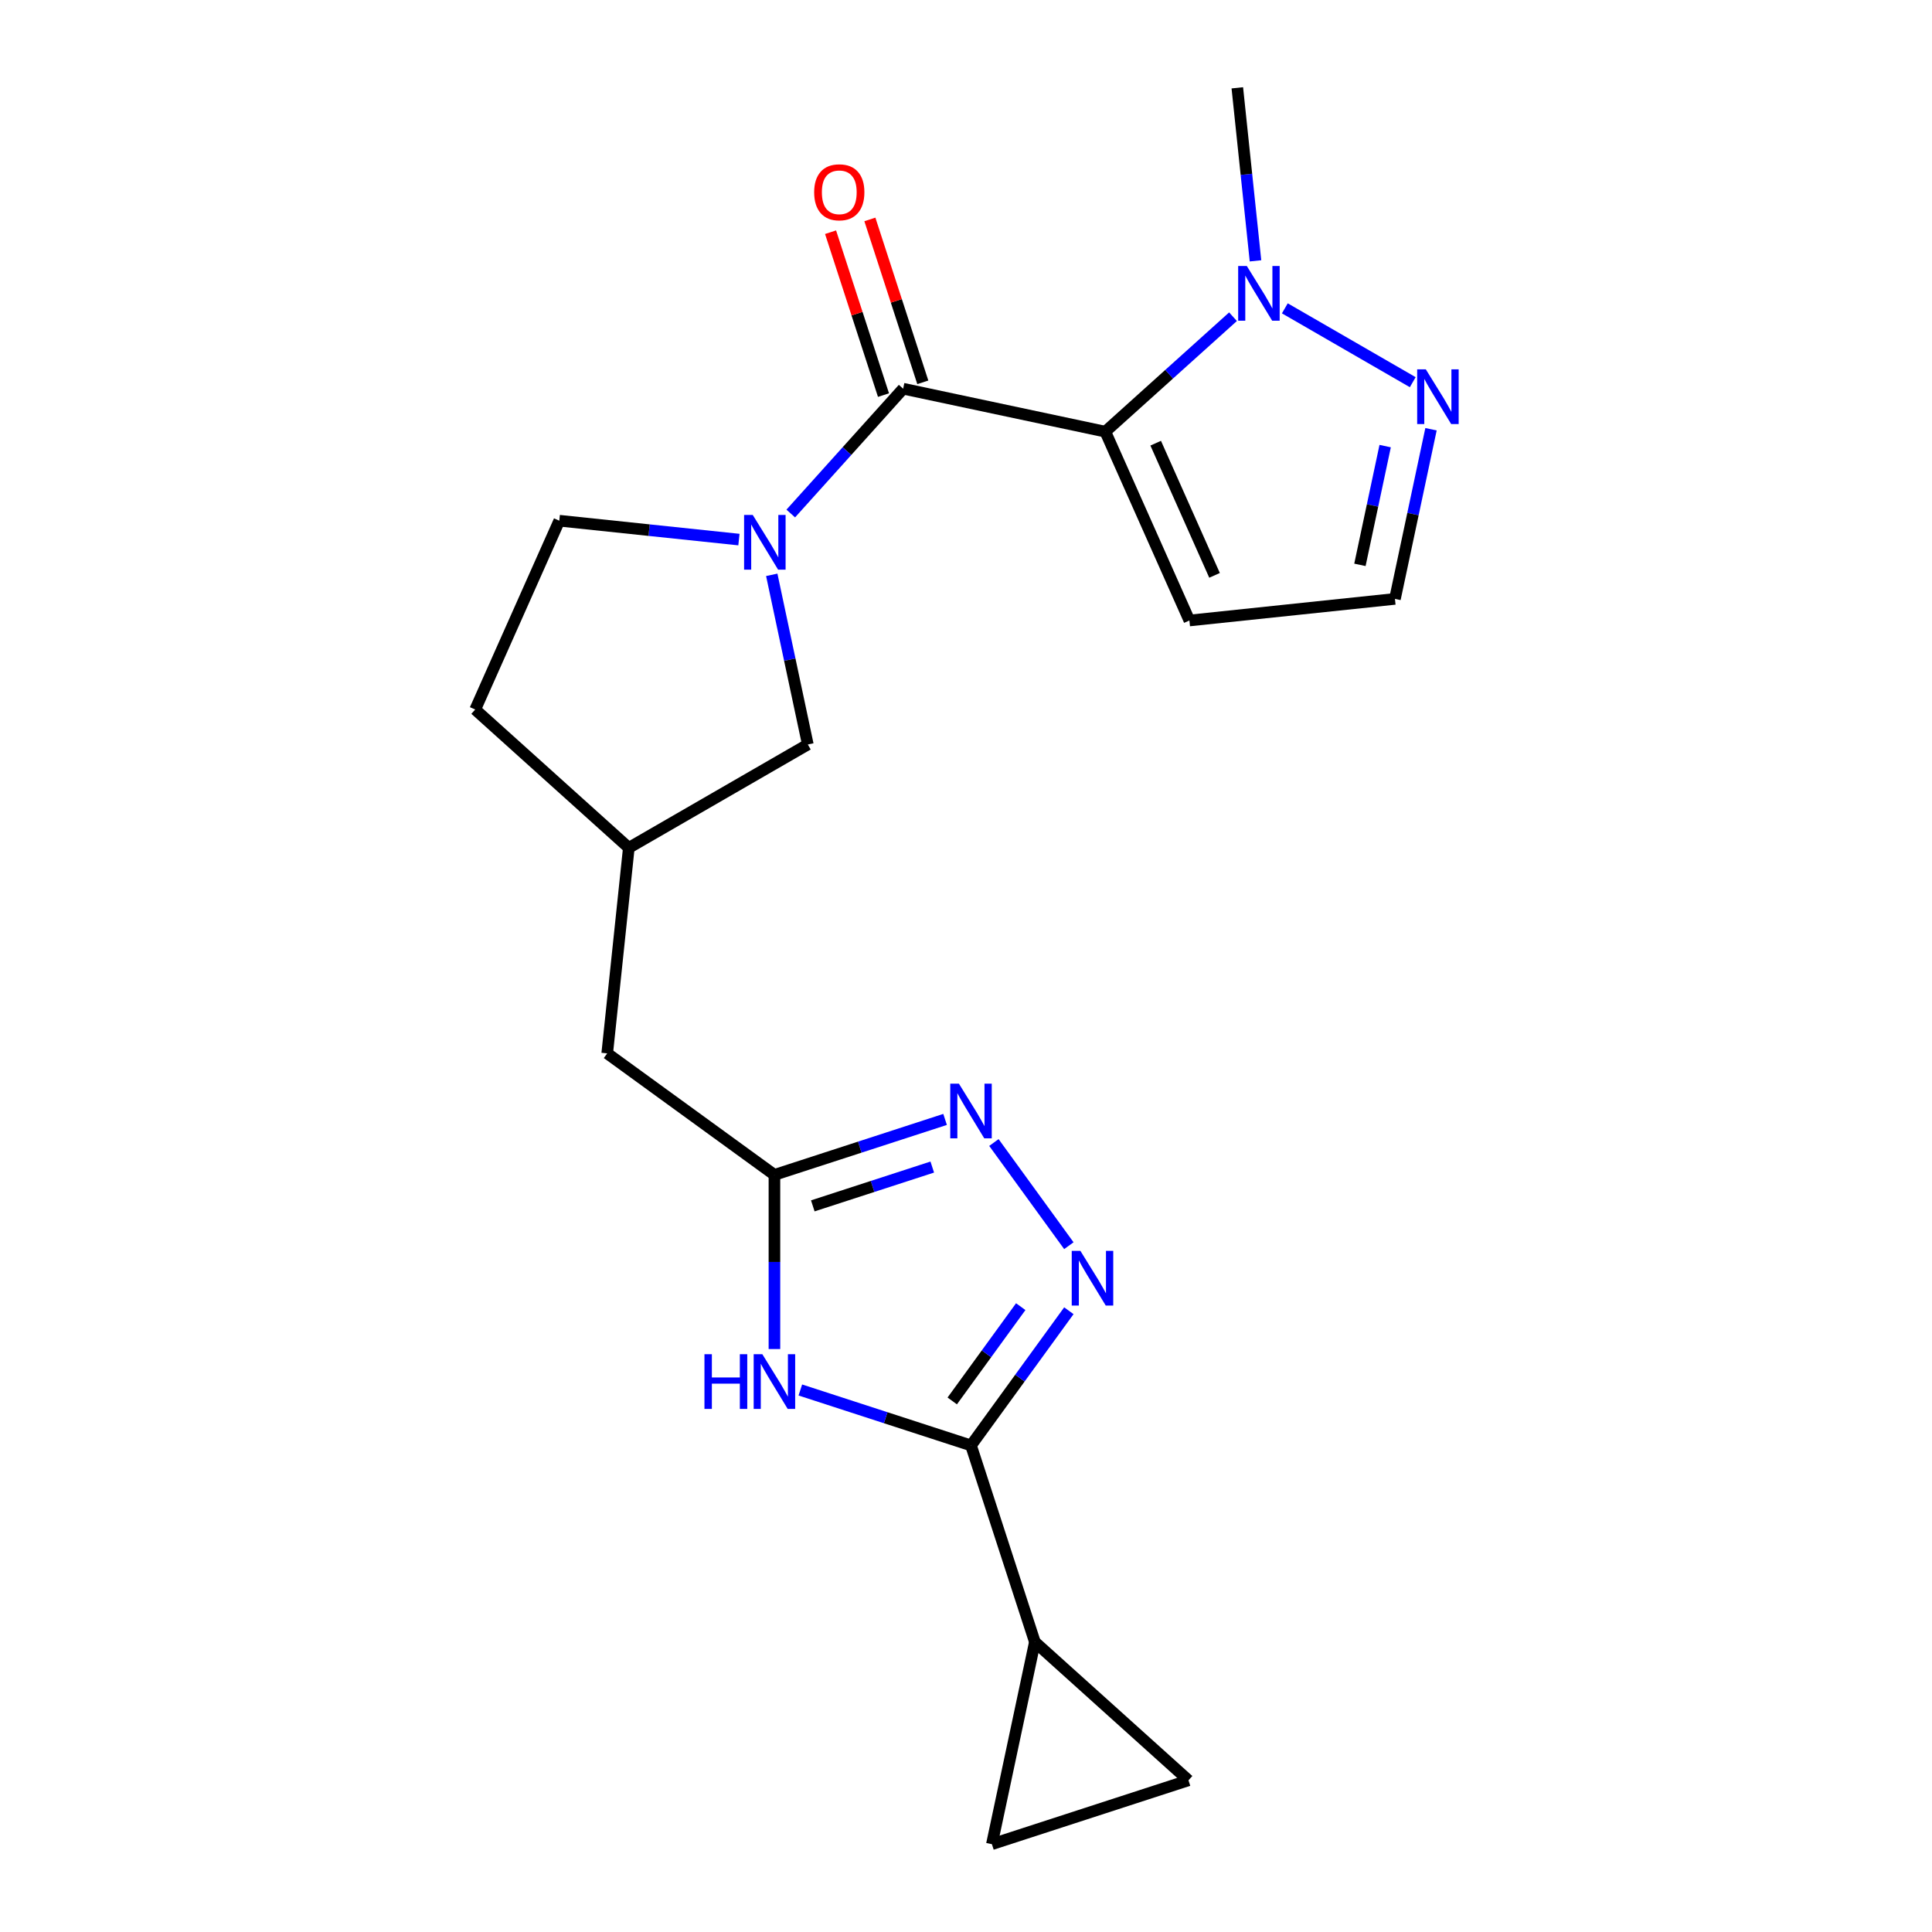<?xml version='1.0' encoding='iso-8859-1'?>
<svg version='1.1' baseProfile='full'
              xmlns='http://www.w3.org/2000/svg'
                      xmlns:rdkit='http://www.rdkit.org/xml'
                      xmlns:xlink='http://www.w3.org/1999/xlink'
                  xml:space='preserve'
width='1000px' height='1000px' viewBox='0 0 1000 1000'>
<!-- END OF HEADER -->
<rect style='opacity:1.0;fill:#FFFFFF;stroke:none' width='1000' height='1000' x='0' y='0'> </rect>
<path class='bond-0' d='M 572.112,223.436 L 467.467,201.193' style='fill:none;fill-rule:evenodd;stroke:#000000;stroke-width:6px;stroke-linecap:butt;stroke-linejoin:miter;stroke-opacity:1' />
<path class='bond-5' d='M 572.112,223.436 L 605.156,193.683' style='fill:none;fill-rule:evenodd;stroke:#000000;stroke-width:6px;stroke-linecap:butt;stroke-linejoin:miter;stroke-opacity:1' />
<path class='bond-5' d='M 605.156,193.683 L 638.201,163.93' style='fill:none;fill-rule:evenodd;stroke:#0000FF;stroke-width:6px;stroke-linecap:butt;stroke-linejoin:miter;stroke-opacity:1' />
<path class='bond-10' d='M 572.112,223.436 L 615.625,321.17' style='fill:none;fill-rule:evenodd;stroke:#000000;stroke-width:6px;stroke-linecap:butt;stroke-linejoin:miter;stroke-opacity:1' />
<path class='bond-10' d='M 598.185,229.394 L 628.645,297.807' style='fill:none;fill-rule:evenodd;stroke:#000000;stroke-width:6px;stroke-linecap:butt;stroke-linejoin:miter;stroke-opacity:1' />
<path class='bond-1' d='M 467.467,201.193 L 438.382,233.496' style='fill:none;fill-rule:evenodd;stroke:#000000;stroke-width:6px;stroke-linecap:butt;stroke-linejoin:miter;stroke-opacity:1' />
<path class='bond-1' d='M 438.382,233.496 L 409.296,265.799' style='fill:none;fill-rule:evenodd;stroke:#0000FF;stroke-width:6px;stroke-linecap:butt;stroke-linejoin:miter;stroke-opacity:1' />
<path class='bond-15' d='M 477.642,197.887 L 463.944,155.732' style='fill:none;fill-rule:evenodd;stroke:#000000;stroke-width:6px;stroke-linecap:butt;stroke-linejoin:miter;stroke-opacity:1' />
<path class='bond-15' d='M 463.944,155.732 L 450.247,113.576' style='fill:none;fill-rule:evenodd;stroke:#FF0000;stroke-width:6px;stroke-linecap:butt;stroke-linejoin:miter;stroke-opacity:1' />
<path class='bond-15' d='M 457.292,204.499 L 443.595,162.343' style='fill:none;fill-rule:evenodd;stroke:#000000;stroke-width:6px;stroke-linecap:butt;stroke-linejoin:miter;stroke-opacity:1' />
<path class='bond-15' d='M 443.595,162.343 L 429.898,120.187' style='fill:none;fill-rule:evenodd;stroke:#FF0000;stroke-width:6px;stroke-linecap:butt;stroke-linejoin:miter;stroke-opacity:1' />
<path class='bond-13' d='M 399.46,297.532 L 408.792,341.437' style='fill:none;fill-rule:evenodd;stroke:#0000FF;stroke-width:6px;stroke-linecap:butt;stroke-linejoin:miter;stroke-opacity:1' />
<path class='bond-13' d='M 408.792,341.437 L 418.125,385.342' style='fill:none;fill-rule:evenodd;stroke:#000000;stroke-width:6px;stroke-linecap:butt;stroke-linejoin:miter;stroke-opacity:1' />
<path class='bond-16' d='M 382.467,279.287 L 335.976,274.401' style='fill:none;fill-rule:evenodd;stroke:#0000FF;stroke-width:6px;stroke-linecap:butt;stroke-linejoin:miter;stroke-opacity:1' />
<path class='bond-16' d='M 335.976,274.401 L 289.485,269.514' style='fill:none;fill-rule:evenodd;stroke:#000000;stroke-width:6px;stroke-linecap:butt;stroke-linejoin:miter;stroke-opacity:1' />
<path class='bond-2' d='M 502.589,748.154 L 458.424,733.804' style='fill:none;fill-rule:evenodd;stroke:#000000;stroke-width:6px;stroke-linecap:butt;stroke-linejoin:miter;stroke-opacity:1' />
<path class='bond-2' d='M 458.424,733.804 L 414.258,719.453' style='fill:none;fill-rule:evenodd;stroke:#0000FF;stroke-width:6px;stroke-linecap:butt;stroke-linejoin:miter;stroke-opacity:1' />
<path class='bond-8' d='M 502.589,748.154 L 535.649,849.901' style='fill:none;fill-rule:evenodd;stroke:#000000;stroke-width:6px;stroke-linecap:butt;stroke-linejoin:miter;stroke-opacity:1' />
<path class='bond-23' d='M 502.589,748.154 L 527.915,713.296' style='fill:none;fill-rule:evenodd;stroke:#000000;stroke-width:6px;stroke-linecap:butt;stroke-linejoin:miter;stroke-opacity:1' />
<path class='bond-23' d='M 527.915,713.296 L 553.241,678.438' style='fill:none;fill-rule:evenodd;stroke:#0000FF;stroke-width:6px;stroke-linecap:butt;stroke-linejoin:miter;stroke-opacity:1' />
<path class='bond-23' d='M 492.877,725.12 L 510.605,700.72' style='fill:none;fill-rule:evenodd;stroke:#000000;stroke-width:6px;stroke-linecap:butt;stroke-linejoin:miter;stroke-opacity:1' />
<path class='bond-23' d='M 510.605,700.72 L 528.333,676.319' style='fill:none;fill-rule:evenodd;stroke:#0000FF;stroke-width:6px;stroke-linecap:butt;stroke-linejoin:miter;stroke-opacity:1' />
<path class='bond-3' d='M 553.241,644.769 L 514.443,591.367' style='fill:none;fill-rule:evenodd;stroke:#0000FF;stroke-width:6px;stroke-linecap:butt;stroke-linejoin:miter;stroke-opacity:1' />
<path class='bond-4' d='M 400.843,698.26 L 400.843,653.186' style='fill:none;fill-rule:evenodd;stroke:#0000FF;stroke-width:6px;stroke-linecap:butt;stroke-linejoin:miter;stroke-opacity:1' />
<path class='bond-4' d='M 400.843,653.186 L 400.843,608.112' style='fill:none;fill-rule:evenodd;stroke:#000000;stroke-width:6px;stroke-linecap:butt;stroke-linejoin:miter;stroke-opacity:1' />
<path class='bond-9' d='M 665.03,159.596 L 731.238,197.821' style='fill:none;fill-rule:evenodd;stroke:#0000FF;stroke-width:6px;stroke-linecap:butt;stroke-linejoin:miter;stroke-opacity:1' />
<path class='bond-20' d='M 649.846,135.016 L 645.139,90.236' style='fill:none;fill-rule:evenodd;stroke:#0000FF;stroke-width:6px;stroke-linecap:butt;stroke-linejoin:miter;stroke-opacity:1' />
<path class='bond-20' d='M 645.139,90.236 L 640.433,45.455' style='fill:none;fill-rule:evenodd;stroke:#000000;stroke-width:6px;stroke-linecap:butt;stroke-linejoin:miter;stroke-opacity:1' />
<path class='bond-6' d='M 489.175,579.411 L 445.009,593.762' style='fill:none;fill-rule:evenodd;stroke:#0000FF;stroke-width:6px;stroke-linecap:butt;stroke-linejoin:miter;stroke-opacity:1' />
<path class='bond-6' d='M 445.009,593.762 L 400.843,608.112' style='fill:none;fill-rule:evenodd;stroke:#000000;stroke-width:6px;stroke-linecap:butt;stroke-linejoin:miter;stroke-opacity:1' />
<path class='bond-6' d='M 482.537,604.066 L 451.621,614.111' style='fill:none;fill-rule:evenodd;stroke:#0000FF;stroke-width:6px;stroke-linecap:butt;stroke-linejoin:miter;stroke-opacity:1' />
<path class='bond-6' d='M 451.621,614.111 L 420.705,624.156' style='fill:none;fill-rule:evenodd;stroke:#000000;stroke-width:6px;stroke-linecap:butt;stroke-linejoin:miter;stroke-opacity:1' />
<path class='bond-7' d='M 400.843,608.112 L 314.292,545.229' style='fill:none;fill-rule:evenodd;stroke:#000000;stroke-width:6px;stroke-linecap:butt;stroke-linejoin:miter;stroke-opacity:1' />
<path class='bond-11' d='M 535.649,849.901 L 615.152,921.486' style='fill:none;fill-rule:evenodd;stroke:#000000;stroke-width:6px;stroke-linecap:butt;stroke-linejoin:miter;stroke-opacity:1' />
<path class='bond-12' d='M 535.649,849.901 L 513.406,954.545' style='fill:none;fill-rule:evenodd;stroke:#000000;stroke-width:6px;stroke-linecap:butt;stroke-linejoin:miter;stroke-opacity:1' />
<path class='bond-21' d='M 740.687,222.177 L 731.354,266.082' style='fill:none;fill-rule:evenodd;stroke:#0000FF;stroke-width:6px;stroke-linecap:butt;stroke-linejoin:miter;stroke-opacity:1' />
<path class='bond-21' d='M 731.354,266.082 L 722.022,309.987' style='fill:none;fill-rule:evenodd;stroke:#000000;stroke-width:6px;stroke-linecap:butt;stroke-linejoin:miter;stroke-opacity:1' />
<path class='bond-21' d='M 716.958,230.9 L 710.425,261.633' style='fill:none;fill-rule:evenodd;stroke:#0000FF;stroke-width:6px;stroke-linecap:butt;stroke-linejoin:miter;stroke-opacity:1' />
<path class='bond-21' d='M 710.425,261.633 L 703.893,292.367' style='fill:none;fill-rule:evenodd;stroke:#000000;stroke-width:6px;stroke-linecap:butt;stroke-linejoin:miter;stroke-opacity:1' />
<path class='bond-14' d='M 615.625,321.17 L 722.022,309.987' style='fill:none;fill-rule:evenodd;stroke:#000000;stroke-width:6px;stroke-linecap:butt;stroke-linejoin:miter;stroke-opacity:1' />
<path class='bond-24' d='M 615.152,921.486 L 513.406,954.545' style='fill:none;fill-rule:evenodd;stroke:#000000;stroke-width:6px;stroke-linecap:butt;stroke-linejoin:miter;stroke-opacity:1' />
<path class='bond-18' d='M 418.125,385.342 L 325.475,438.833' style='fill:none;fill-rule:evenodd;stroke:#000000;stroke-width:6px;stroke-linecap:butt;stroke-linejoin:miter;stroke-opacity:1' />
<path class='bond-19' d='M 289.485,269.514 L 245.971,367.248' style='fill:none;fill-rule:evenodd;stroke:#000000;stroke-width:6px;stroke-linecap:butt;stroke-linejoin:miter;stroke-opacity:1' />
<path class='bond-17' d='M 314.292,545.229 L 325.475,438.833' style='fill:none;fill-rule:evenodd;stroke:#000000;stroke-width:6px;stroke-linecap:butt;stroke-linejoin:miter;stroke-opacity:1' />
<path class='bond-22' d='M 325.475,438.833 L 245.971,367.248' style='fill:none;fill-rule:evenodd;stroke:#000000;stroke-width:6px;stroke-linecap:butt;stroke-linejoin:miter;stroke-opacity:1' />
<path  class='atom-2' d='M 389.622 266.537
L 398.902 281.537
Q 399.822 283.017, 401.302 285.697
Q 402.782 288.377, 402.862 288.537
L 402.862 266.537
L 406.622 266.537
L 406.622 294.857
L 402.742 294.857
L 392.782 278.457
Q 391.622 276.537, 390.382 274.337
Q 389.182 272.137, 388.822 271.457
L 388.822 294.857
L 385.142 294.857
L 385.142 266.537
L 389.622 266.537
' fill='#0000FF'/>
<path  class='atom-4' d='M 559.212 647.444
L 568.492 662.444
Q 569.412 663.924, 570.892 666.604
Q 572.372 669.284, 572.452 669.444
L 572.452 647.444
L 576.212 647.444
L 576.212 675.764
L 572.332 675.764
L 562.372 659.364
Q 561.212 657.444, 559.972 655.244
Q 558.772 653.044, 558.412 652.364
L 558.412 675.764
L 554.732 675.764
L 554.732 647.444
L 559.212 647.444
' fill='#0000FF'/>
<path  class='atom-5' d='M 364.623 700.935
L 368.463 700.935
L 368.463 712.975
L 382.943 712.975
L 382.943 700.935
L 386.783 700.935
L 386.783 729.255
L 382.943 729.255
L 382.943 716.175
L 368.463 716.175
L 368.463 729.255
L 364.623 729.255
L 364.623 700.935
' fill='#0000FF'/>
<path  class='atom-5' d='M 394.583 700.935
L 403.863 715.935
Q 404.783 717.415, 406.263 720.095
Q 407.743 722.775, 407.823 722.935
L 407.823 700.935
L 411.583 700.935
L 411.583 729.255
L 407.703 729.255
L 397.743 712.855
Q 396.583 710.935, 395.343 708.735
Q 394.143 706.535, 393.783 705.855
L 393.783 729.255
L 390.103 729.255
L 390.103 700.935
L 394.583 700.935
' fill='#0000FF'/>
<path  class='atom-6' d='M 645.355 137.691
L 654.635 152.691
Q 655.555 154.171, 657.035 156.851
Q 658.515 159.531, 658.595 159.691
L 658.595 137.691
L 662.355 137.691
L 662.355 166.011
L 658.475 166.011
L 648.515 149.611
Q 647.355 147.691, 646.115 145.491
Q 644.915 143.291, 644.555 142.611
L 644.555 166.011
L 640.875 166.011
L 640.875 137.691
L 645.355 137.691
' fill='#0000FF'/>
<path  class='atom-7' d='M 496.329 560.893
L 505.609 575.893
Q 506.529 577.373, 508.009 580.053
Q 509.489 582.733, 509.569 582.893
L 509.569 560.893
L 513.329 560.893
L 513.329 589.213
L 509.449 589.213
L 499.489 572.813
Q 498.329 570.893, 497.089 568.693
Q 495.889 566.493, 495.529 565.813
L 495.529 589.213
L 491.849 589.213
L 491.849 560.893
L 496.329 560.893
' fill='#0000FF'/>
<path  class='atom-10' d='M 738.005 191.182
L 747.285 206.182
Q 748.205 207.662, 749.685 210.342
Q 751.165 213.022, 751.245 213.182
L 751.245 191.182
L 755.005 191.182
L 755.005 219.502
L 751.125 219.502
L 741.165 203.102
Q 740.005 201.182, 738.765 198.982
Q 737.565 196.782, 737.205 196.102
L 737.205 219.502
L 733.525 219.502
L 733.525 191.182
L 738.005 191.182
' fill='#0000FF'/>
<path  class='atom-16' d='M 421.408 99.527
Q 421.408 92.727, 424.768 88.927
Q 428.128 85.127, 434.408 85.127
Q 440.688 85.127, 444.048 88.927
Q 447.408 92.727, 447.408 99.527
Q 447.408 106.407, 444.008 110.327
Q 440.608 114.207, 434.408 114.207
Q 428.168 114.207, 424.768 110.327
Q 421.408 106.447, 421.408 99.527
M 434.408 111.007
Q 438.728 111.007, 441.048 108.127
Q 443.408 105.207, 443.408 99.527
Q 443.408 93.967, 441.048 91.167
Q 438.728 88.327, 434.408 88.327
Q 430.088 88.327, 427.728 91.127
Q 425.408 93.927, 425.408 99.527
Q 425.408 105.247, 427.728 108.127
Q 430.088 111.007, 434.408 111.007
' fill='#FF0000'/>
</svg>
